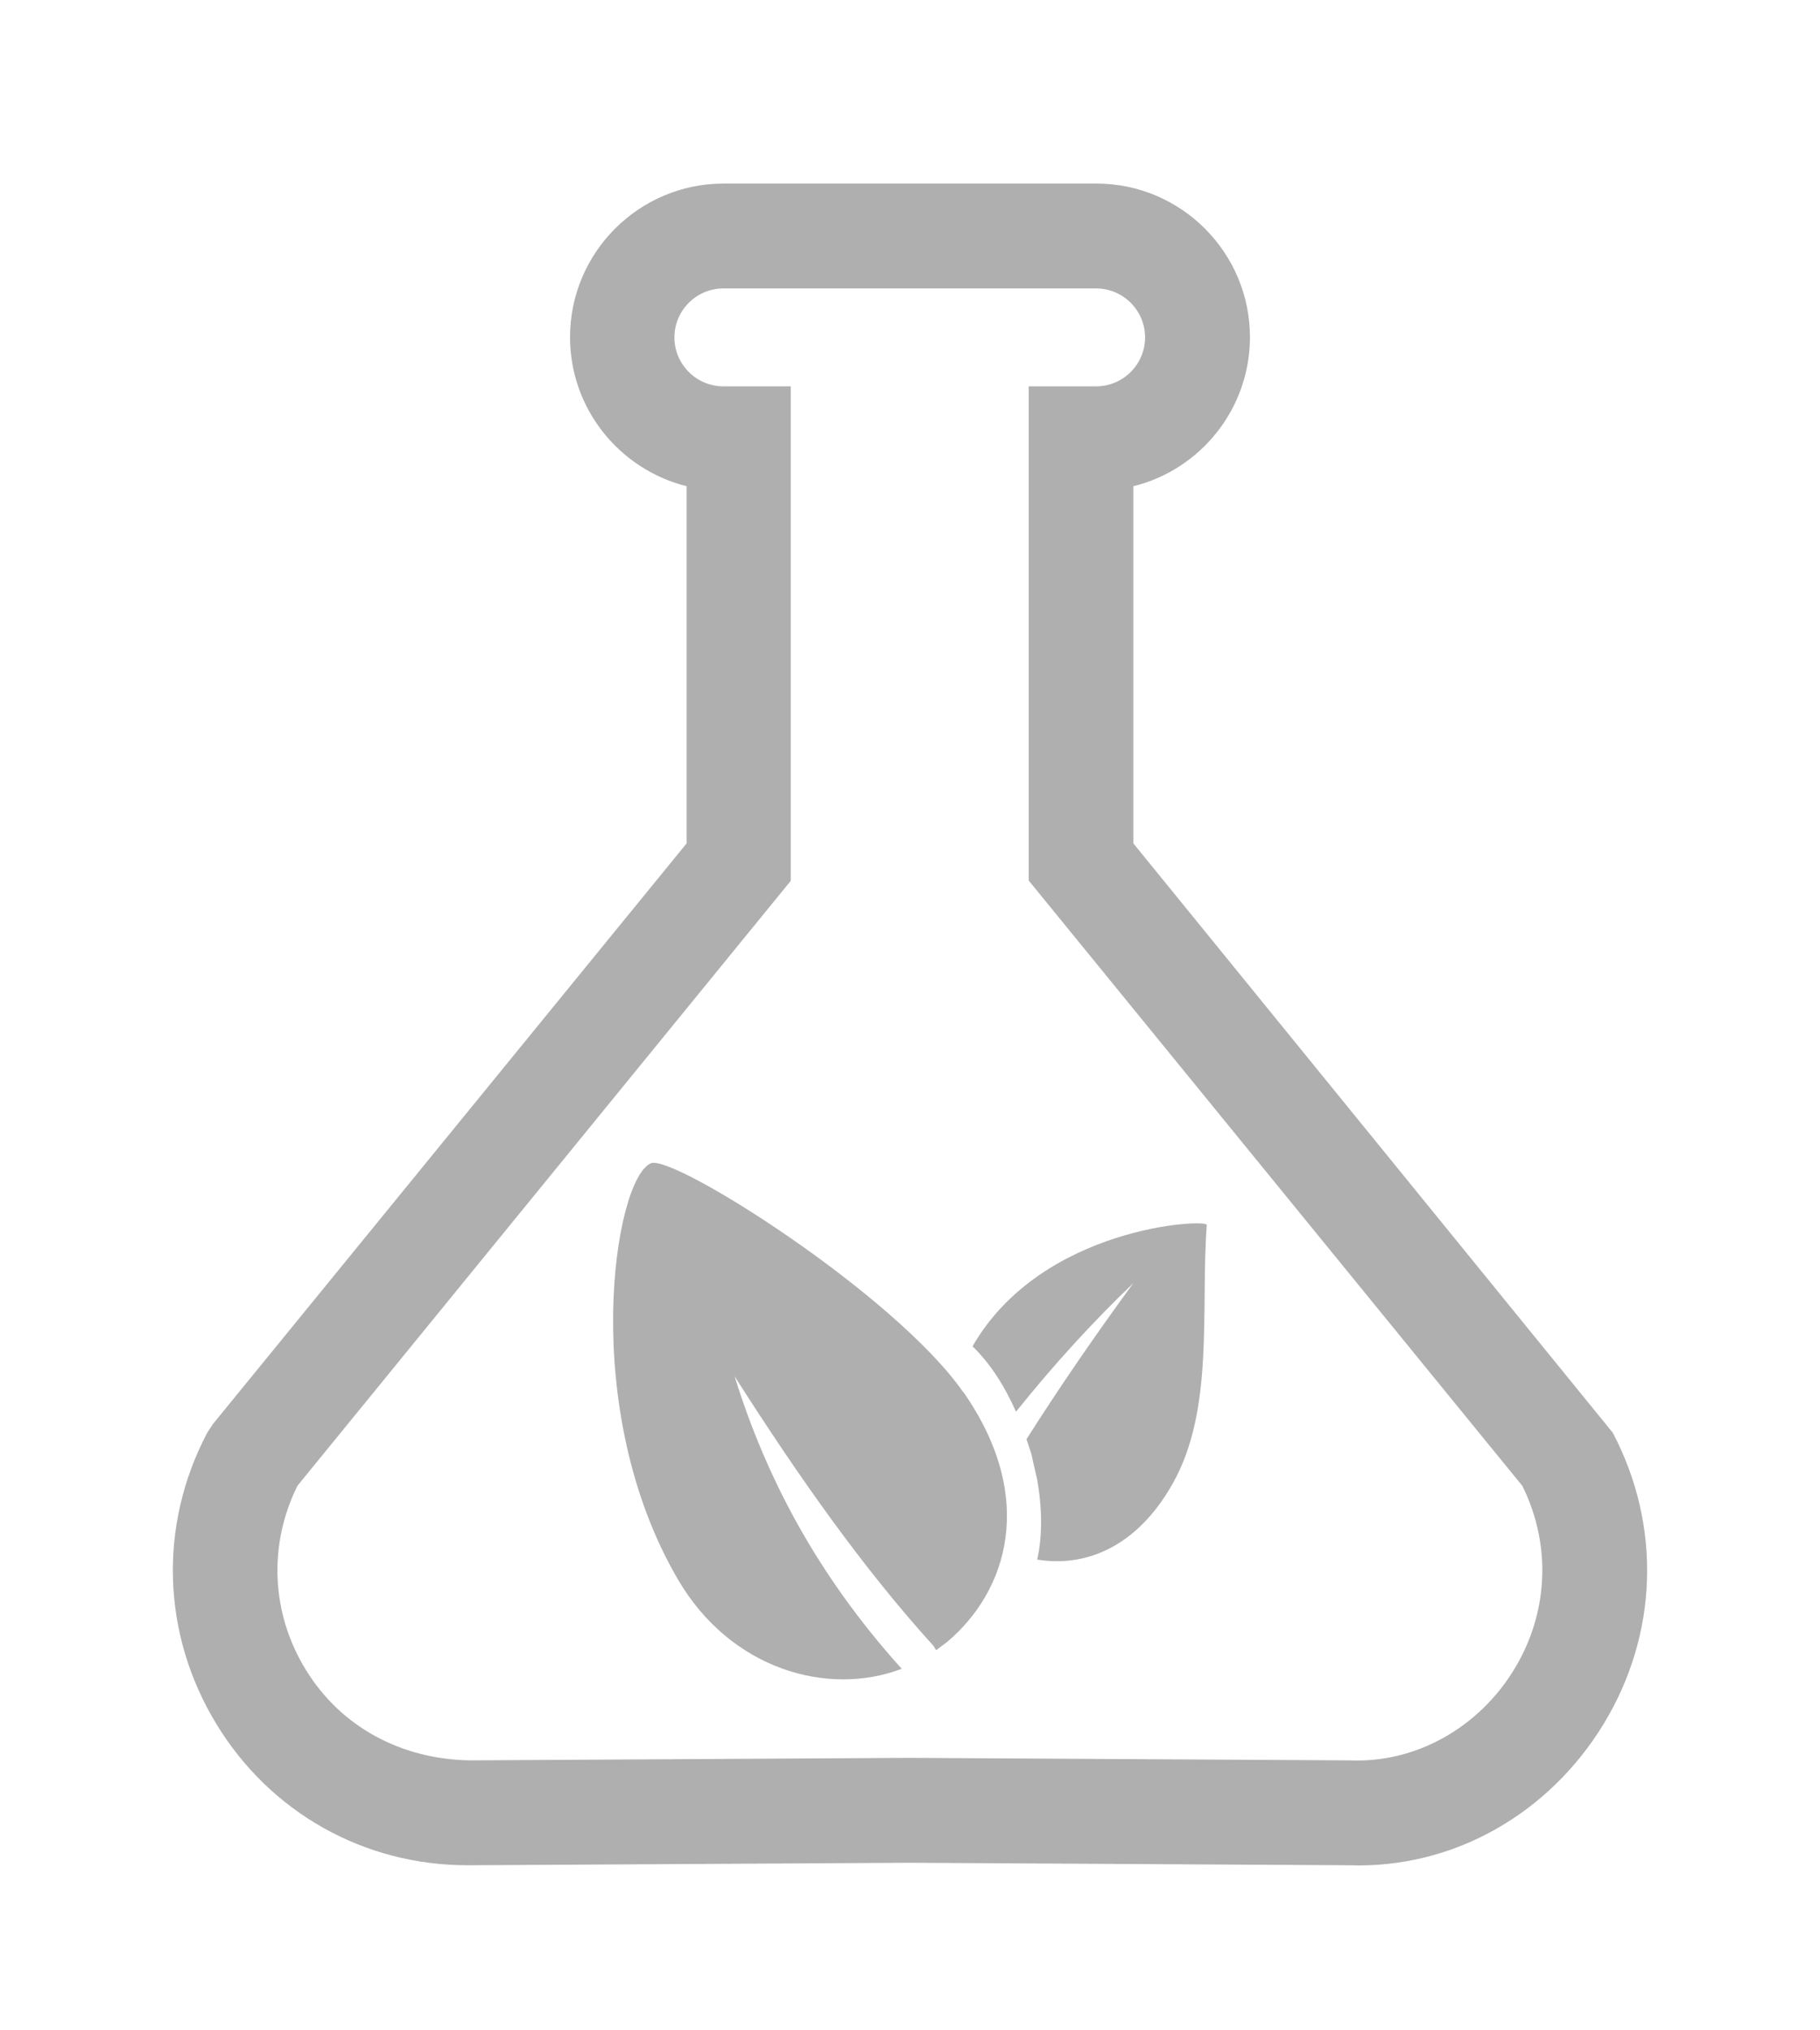 <?xml version="1.0" encoding="UTF-8"?>
<svg id="Layer_1" data-name="Layer 1" xmlns="http://www.w3.org/2000/svg" viewBox="0 0 72.89 81.28">
  <defs>
    <style>
      .cls-1 {
        fill: #afafaf;
      }
    </style>
  </defs>
  <g>
    <path class="cls-1" d="m38.58,55.75c-2.73-3.92-11.62-9.54-12.51-9.17-1.48.62-2.92,9.85,1.09,16.68,2.11,3.6,6.01,4.69,8.96,3.56h-.01c-3.39-3.76-5.44-7.68-6.69-11.71,2.54,3.99,5.16,7.71,7.97,10.8l.1.17.44-.33c2.42-2.04,3.6-5.77.66-10Z"/>
    <path class="cls-1" d="m38.95,53.91c.72.7,1.3,1.62,1.74,2.62,1.53-1.91,3.1-3.62,4.7-5.15-1.53,2.09-2.96,4.17-4.28,6.25l.18.54c.04.13.06.26.09.39l.16.69c.2,1.15.21,2.27,0,3.2,1.85.31,3.96-.43,5.43-3.05,1.67-2.97,1.11-6.92,1.36-10.35.02-.25-6.6.03-9.38,4.86Z"/>
  </g>
  <path class="cls-1" d="m18.72,74.69c-4.13,0-7.89-2.1-10.05-5.65-2.19-3.59-2.33-7.95-.37-11.67l.23-.35,18.97-23.25v-14.3c-2.68-.67-4.67-3.09-4.67-5.97,0-3.39,2.76-6.15,6.15-6.15h14.93c3.39,0,6.15,2.76,6.15,6.15,0,2.88-1.99,5.31-4.67,5.97v14.3l19.2,23.6c1.96,3.72,1.82,8.08-.37,11.67-2.19,3.59-6.02,5.8-10.21,5.65l-17.58-.1-17.56.1h-.15Zm-6.81-15.19c-1.17,2.36-1.05,5.1.33,7.35,1.41,2.31,3.84,3.6,6.59,3.64l17.6-.1,17.61.1c2.69.12,5.19-1.33,6.6-3.64,1.38-2.26,1.5-4.99.33-7.35l-19.77-24.24V15.47h2.7c1.08,0,1.96-.88,1.96-1.96s-.88-1.96-1.96-1.96h-14.93c-1.08,0-1.96.88-1.96,1.96s.88,1.96,1.96,1.96h2.7v19.8l-19.77,24.24Z"/>
</svg>